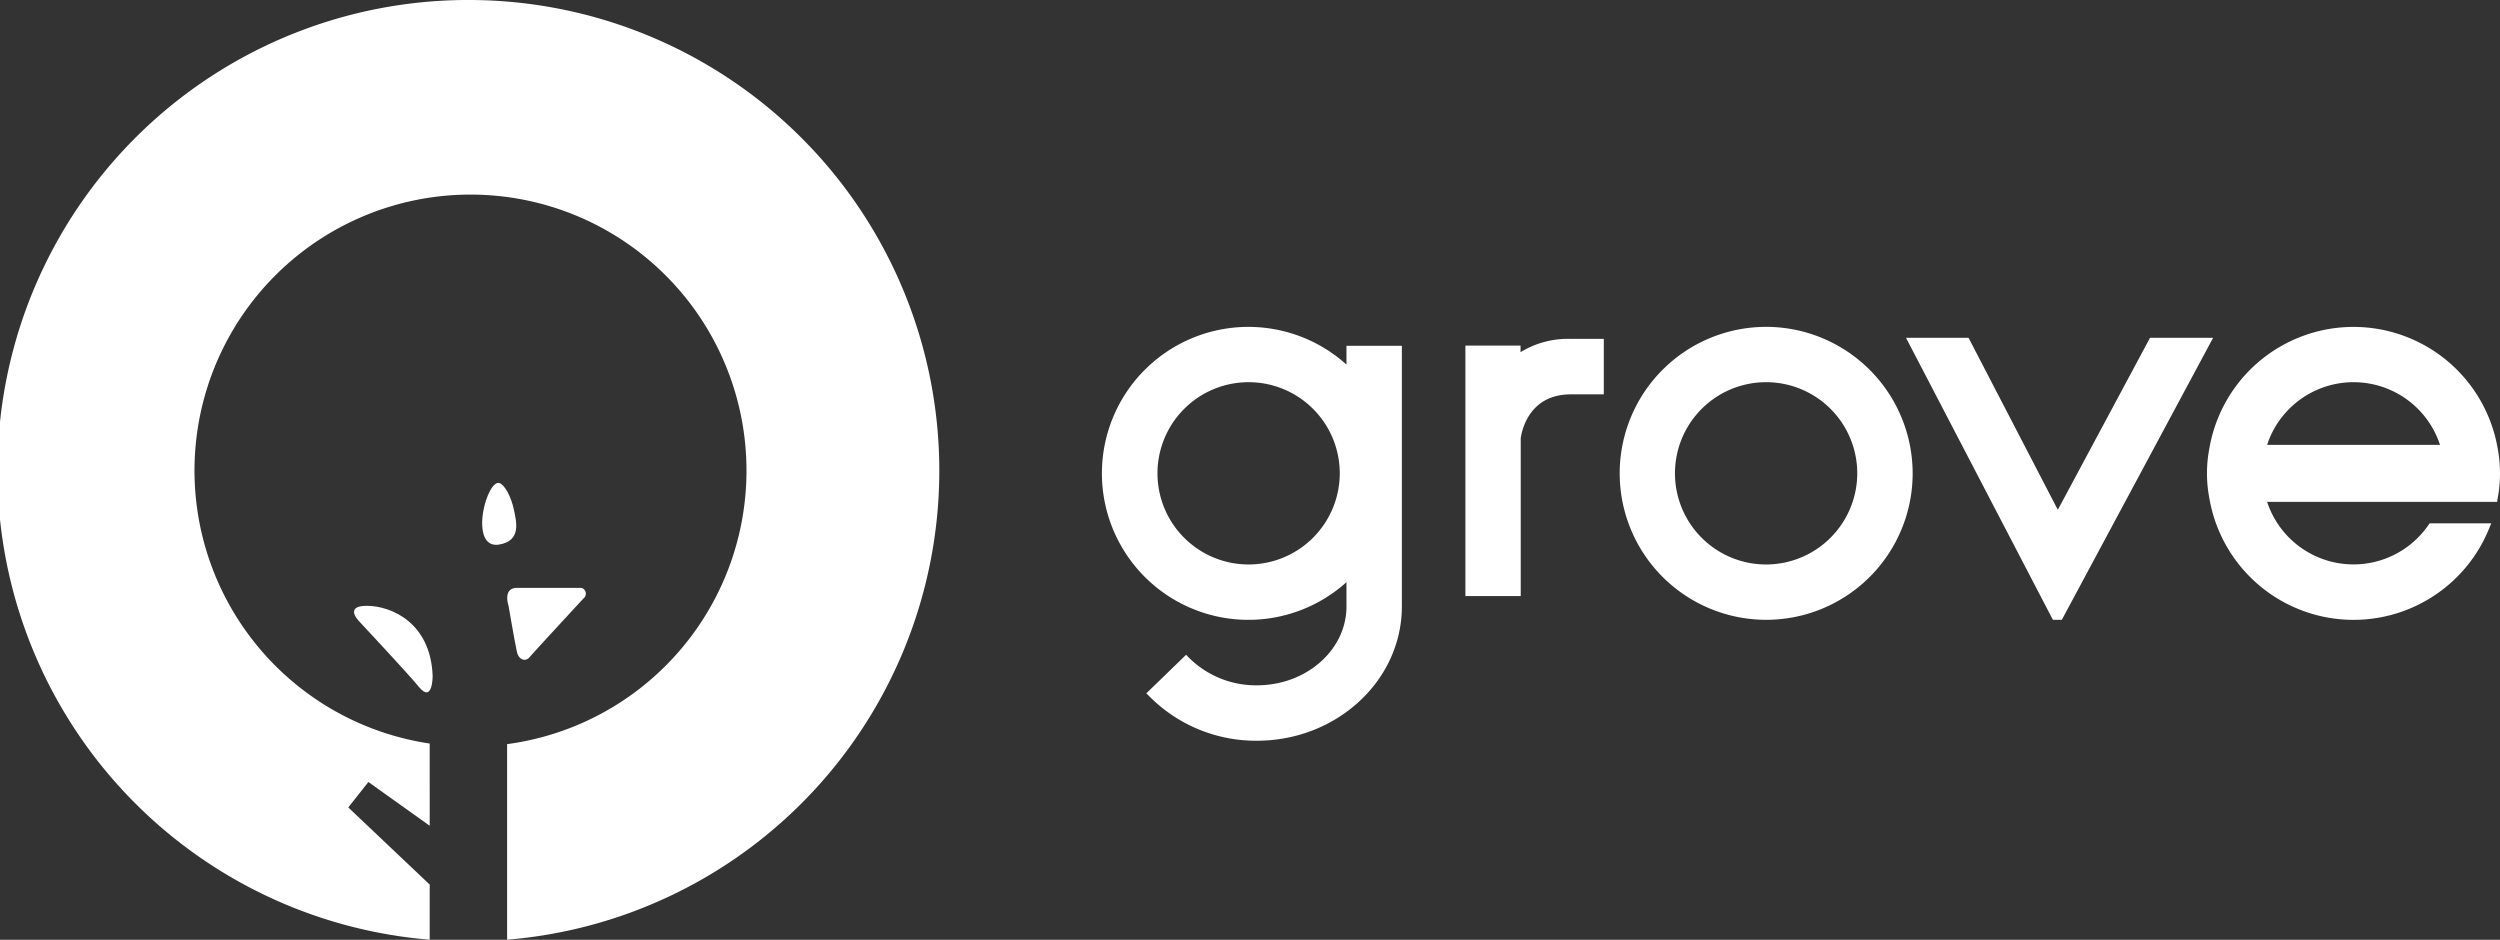 <svg xmlns="http://www.w3.org/2000/svg" viewBox="0 0 380.44 143.02"><rect x="0" y="0" width="380.44" height="143.02" fill="#333333" stroke="none"/><defs><style>.cls-1{fill:#fff;}</style></defs><g id="Layer_2" data-name="Layer 2"><g id="Layer_1-2" data-name="Layer 1"><path class="cls-1" d="M71.62,0a71.62,71.62,0,0,0-6.23,143v-8.39L53,122.87,56.06,119l9.33,6.66V113.15a42,42,0,1,1,11.78.09V143A71.62,71.62,0,0,0,71.62,0Z"/><path class="cls-1" d="M54.72,94.62s7.57,8.1,9,9.88c2.12,2.63,2.12-1.6,2.12-1.6-.28-8.2-6.37-10.7-10-10.71S54.72,94.62,54.72,94.62Z"/><path class="cls-1" d="M77.39,92.19s1,5.84,1.29,7.06,1.32,1.47,1.9.77,7.19-7.84,8.19-8.93a.93.93,0,0,0-.25-1.63H78.68C76.44,89.46,77.39,92.19,77.39,92.19Z"/><path class="cls-1" d="M78.19,77.5c-.43-2-1.47-3.86-2.25-4s-1.46,1.37-1.46,1.37c-1.45,2.87-1.94,8.55,1.46,8S78.61,79.46,78.19,77.5Z"/><path class="cls-1" d="M268.77,49.74A22.29,22.29,0,1,0,291.06,72,22.32,22.32,0,0,0,268.77,49.74Zm0,36.16A13.87,13.87,0,1,1,282.63,72,13.89,13.89,0,0,1,268.77,85.9Z"/><path class="cls-1" d="M204.9,55.48a22.29,22.29,0,1,0,0,33.11v3.7c0,6.62-6.11,12-13.63,12a14.47,14.47,0,0,1-10.36-4.22l-.41-.43-6.06,5.87.43.42a22.82,22.82,0,0,0,16.4,6.79c12.16,0,22.06-9.17,22.06-20.44V52.62H204.9ZM190,85.9A13.87,13.87,0,1,1,203.88,72,13.89,13.89,0,0,1,190,85.9Z"/><path class="cls-1" d="M231.39,53.59v-1H223V66.06l0,.34h0V90.71h8.42V66.65c.22-1.41,1.43-6.64,7.64-6.64h5V51.57h-5A13.86,13.86,0,0,0,231.39,53.59Z"/><path class="cls-1" d="M380.08,68.19a22.26,22.26,0,0,0-43.86,0,20.11,20.11,0,0,0,0,7.68,22.26,22.26,0,0,0,42.55,4.59l.34-.82h-9.38l-.17.24A13.84,13.84,0,0,1,345,76.37h35l.08-.5a20.66,20.66,0,0,0,0-7.68ZM345,67.7a13.84,13.84,0,0,1,26.31,0Z"/><polygon class="cls-1" points="327.18 51.41 313.15 77.58 299.57 51.41 290.05 51.41 312.4 94.32 313.76 94.32 336.78 51.41 327.18 51.41"/></g></g></svg>